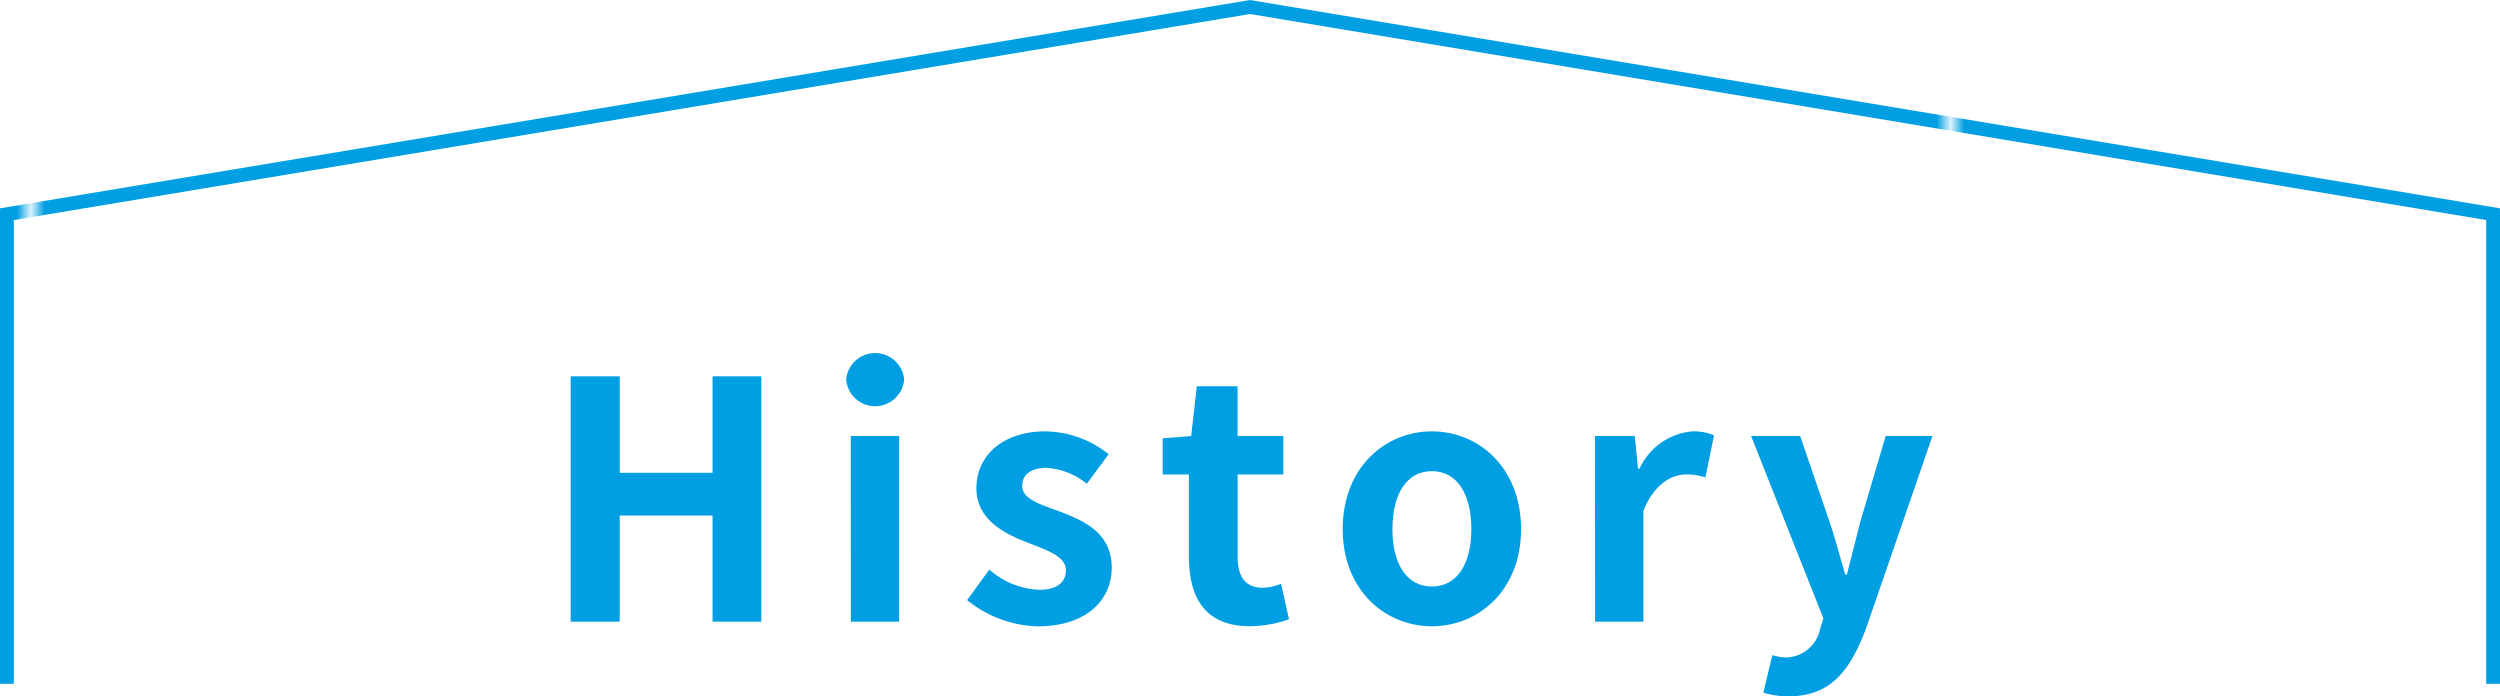 <svg xmlns="http://www.w3.org/2000/svg" xmlns:xlink="http://www.w3.org/1999/xlink" viewBox="0 0 181 50.407"><defs><style>.cls-1,.cls-4{fill:none;}.cls-2{fill:#009fe3;}.cls-3{fill:#009ee2;}.cls-4{stroke-miterlimit:10;stroke:url(#Unnamed_Pattern);}</style><pattern id="Unnamed_Pattern" data-name="Unnamed Pattern" width="138.136" height="112.712" patternTransform="translate(2.722 56.559)" patternUnits="userSpaceOnUse" viewBox="0 0 138.136 112.712"><rect class="cls-1" width="138.136" height="112.712"/><rect class="cls-2" width="138.136" height="112.712"/></pattern></defs><title>about08_ttl</title><g id="レイヤー_2" data-name="レイヤー 2"><g id="design"><path class="cls-3" d="M41.317,27.245h3.552V34.23h6.72V27.245h3.529V45.007H51.589V37.326h-6.72v7.681H41.317Z"/><path class="cls-3" d="M61.261,27.485a2.108,2.108,0,0,1,4.2,0,2.108,2.108,0,0,1-4.2,0Zm.336,4.08h3.5V45.007H61.6Z"/><path class="cls-3" d="M70.02,43.446l1.608-2.208a5.831,5.831,0,0,0,3.6,1.464c1.345,0,1.944-.575,1.944-1.416,0-1.008-1.391-1.464-2.807-2.015-1.7-.649-3.673-1.681-3.673-3.913,0-2.424,1.969-4.128,4.992-4.128a7.523,7.523,0,0,1,4.585,1.656l-1.584,2.137a5.168,5.168,0,0,0-2.9-1.153c-1.2,0-1.777.528-1.777,1.3,0,.984,1.321,1.344,2.737,1.872,1.776.672,3.744,1.561,3.744,4.057,0,2.351-1.848,4.248-5.353,4.248A8.463,8.463,0,0,1,70.02,43.446Z"/><path class="cls-3" d="M86.077,40.3V34.35h-1.9V31.733l2.065-.168.408-3.6h2.952v3.6h3.312V34.35H89.605V40.3c0,1.536.624,2.256,1.824,2.256a3.927,3.927,0,0,0,1.32-.288l.576,2.568a8.685,8.685,0,0,1-2.832.5C87.3,45.343,86.077,43.327,86.077,40.3Z"/><path class="cls-3" d="M97.211,38.311c0-4.489,3.1-7.081,6.457-7.081s6.456,2.592,6.456,7.081c0,4.44-3.095,7.032-6.456,7.032S97.211,42.751,97.211,38.311Zm9.314,0c0-2.545-1.032-4.2-2.857-4.2s-2.856,1.656-2.856,4.2c0,2.519,1.032,4.152,2.856,4.152S106.525,40.83,106.525,38.311Z"/><path class="cls-3" d="M115.476,31.565h2.88l.24,2.377h.1a4.657,4.657,0,0,1,3.816-2.712,3.8,3.8,0,0,1,1.584.288l-.624,3.047a4.261,4.261,0,0,0-1.391-.215c-1.057,0-2.329.7-3.1,2.64v8.017h-3.5Z"/><path class="cls-3" d="M127.667,50.144l.649-2.713a3.614,3.614,0,0,0,.936.168,2.572,2.572,0,0,0,2.52-2.04l.24-.792-5.232-13.2h3.552l2.136,6.241c.408,1.2.744,2.5,1.128,3.793h.12c.313-1.248.649-2.544.96-3.793l1.849-6.241h3.384l-4.777,13.85c-1.176,3.168-2.616,4.992-5.616,4.992A5.7,5.7,0,0,1,127.667,50.144Z"/><polyline class="cls-4" points="0.5 49.507 0.5 35.507 0.5 15.507 90.5 0.507 180.5 15.507 180.5 35.507 180.5 49.507"/></g></g></svg>